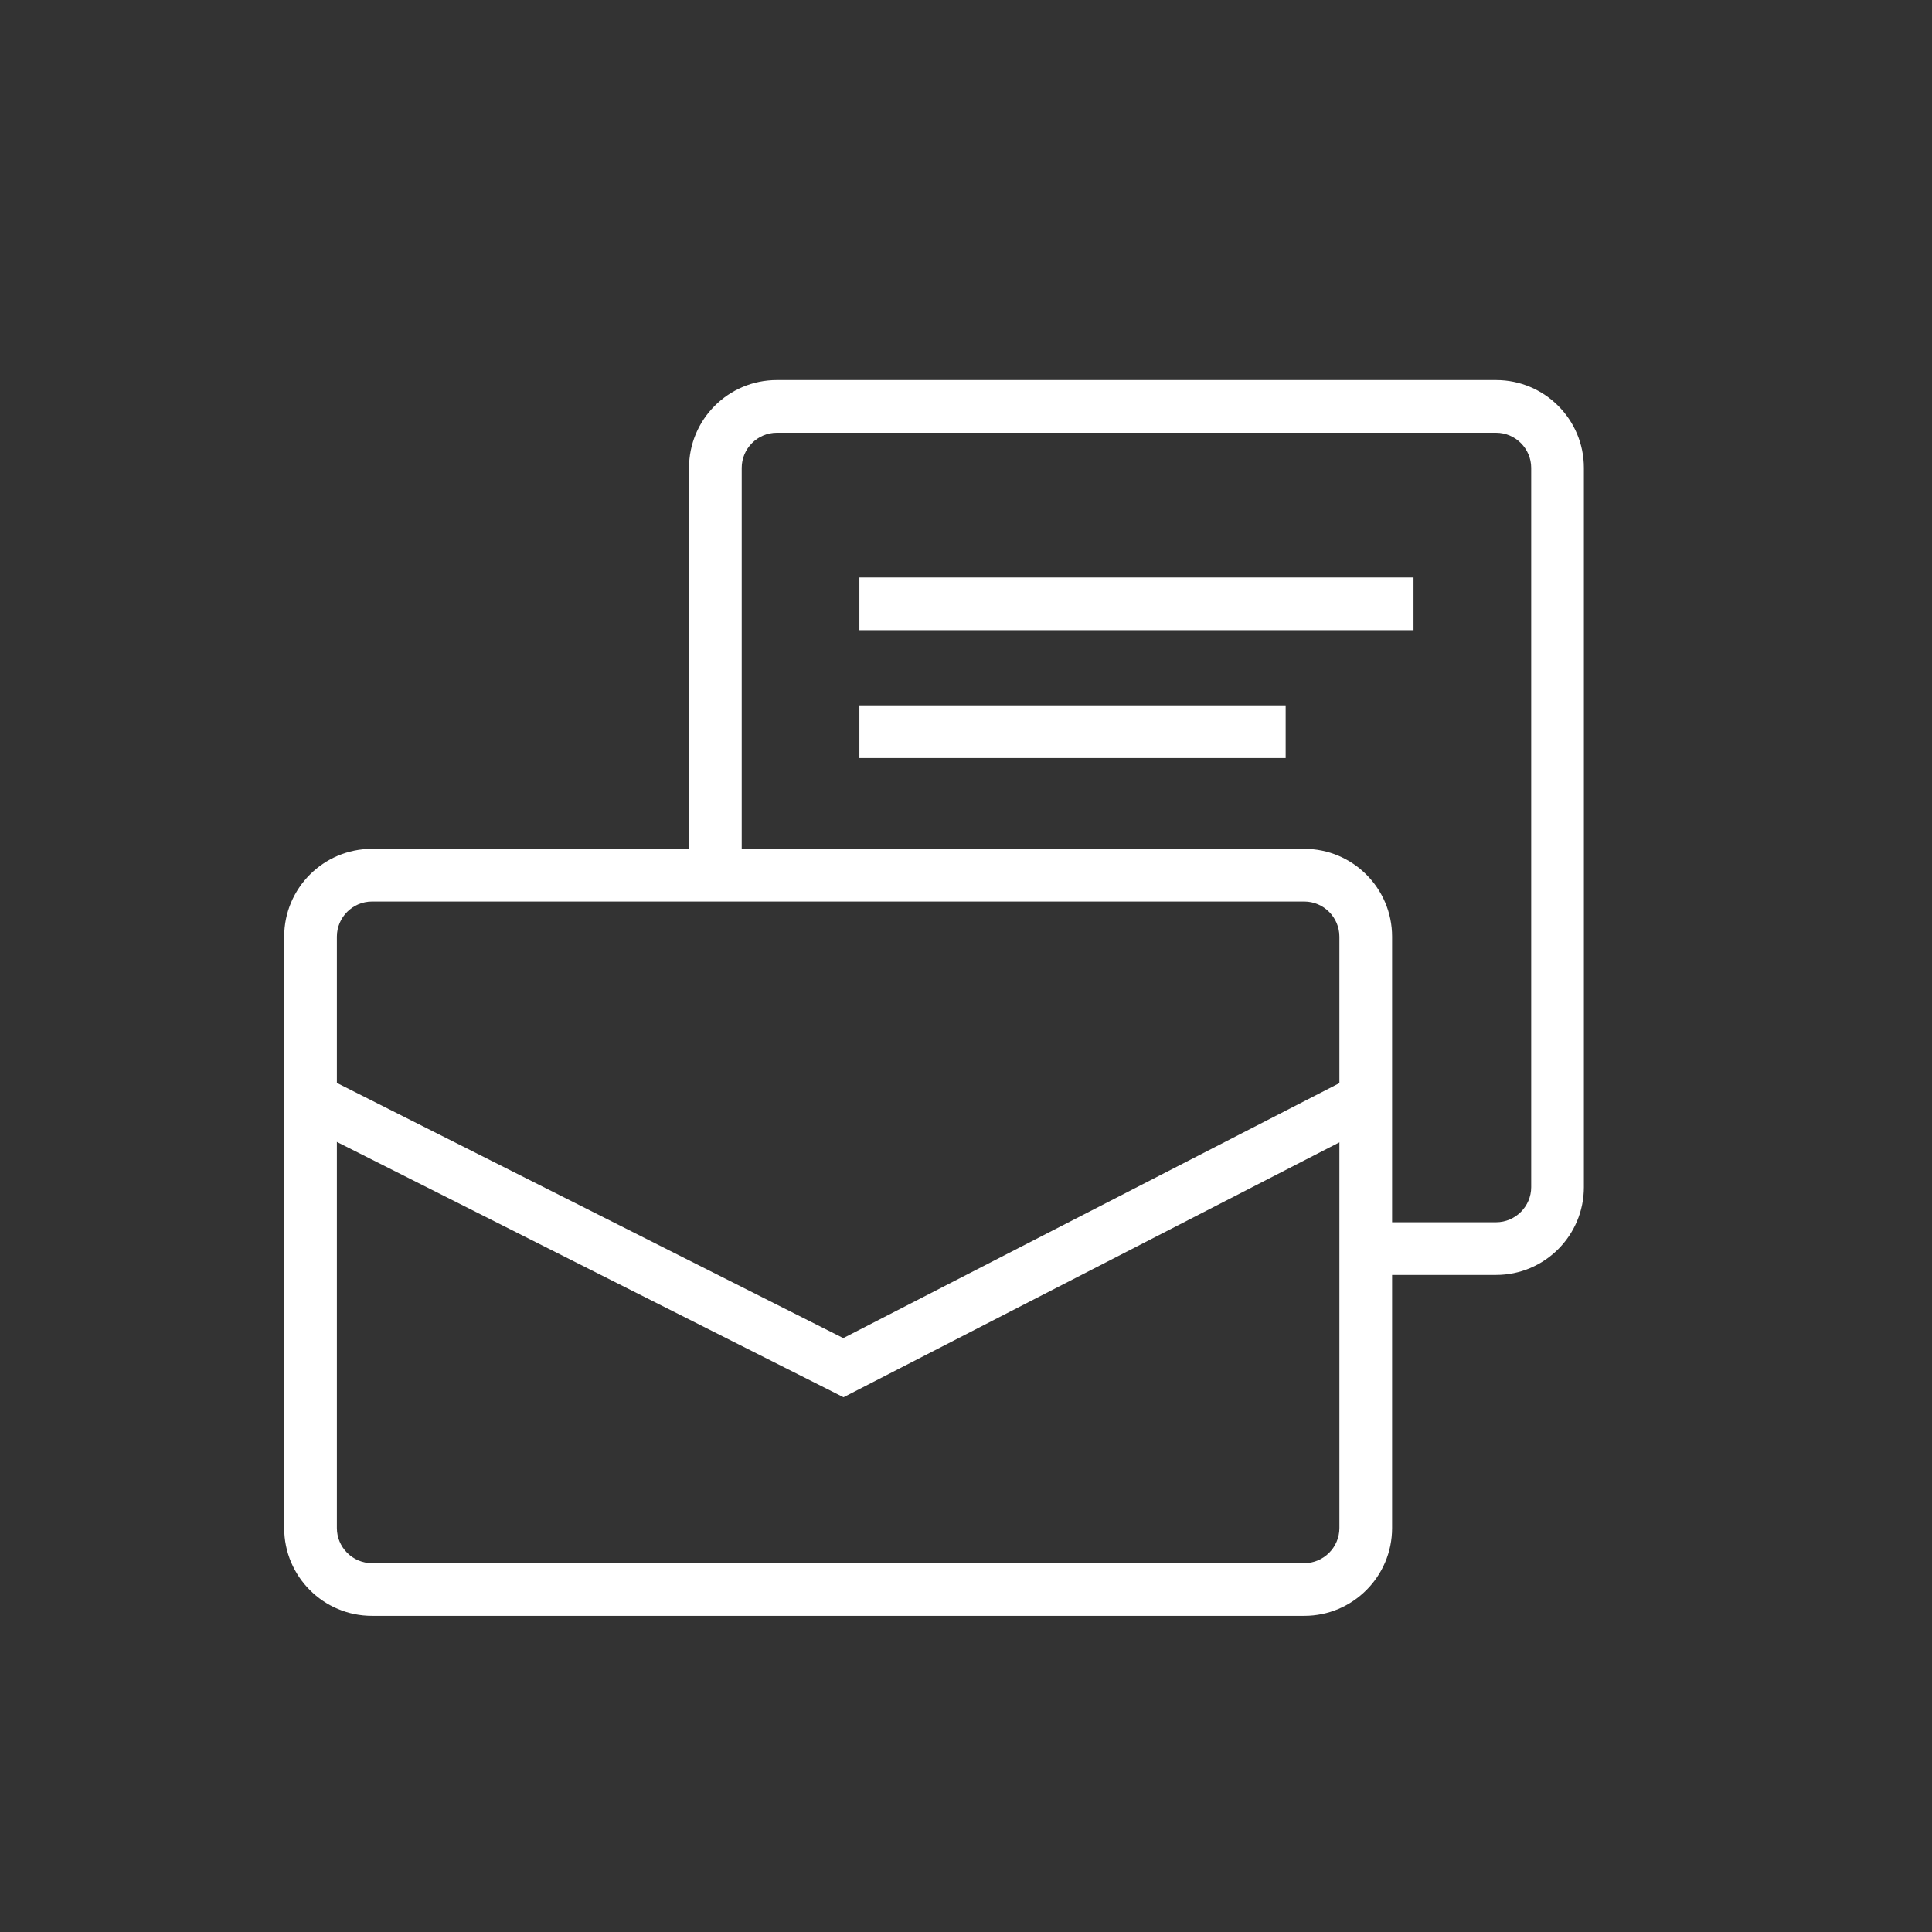 <?xml version="1.0" encoding="UTF-8"?>
<svg id="a" data-name="レイヤー 1" xmlns="http://www.w3.org/2000/svg" width="110" height="110" xmlns:xlink="http://www.w3.org/1999/xlink" viewBox="0 0 110 110">
  <rect x="0" y="0" width="110" height="110" fill="#333333" stroke="none"/>
  <defs>
    <clipPath id="b">
      <polygon points="34.38 18 34.38 50.75 76.84 50.75 76.84 77.44 93.82 77.44 93.82 50.75 93.82 44.69 93.82 18 34.38 18" style="fill: none;"/>
    </clipPath>
  </defs>
  <g style="clip-path: url(#b);">
    <g>
      <path d="m85.18,24.64c1.1,0,2,.9,2,2v40.95c0,1.1-.9,2-2,2h-40.95c-1.1,0-2-.9-2-2V26.64c0-1.1.9-2,2-2h40.95m0-3h-40.95c-2.76,0-5,2.24-5,5v40.95c0,2.76,2.24,5,5,5h40.95c2.76,0,5-2.24,5-5V26.64c0-2.76-2.24-5-5-5h0Z" style="fill: #fff;"/>
      <line x1="48.93" y1="34.38" x2="80.48" y2="34.38" style="fill: #fff; stroke: #fff; stroke-miterlimit: 10; stroke-width: 3px;"/>
      <line x1="48.93" y1="41.66" x2="73.2" y2="41.66" style="fill: #fff; stroke: #fff; stroke-miterlimit: 10; stroke-width: 3px;"/>
    </g>
  </g>
  <path d="m74.26,51.33c1.1,0,2,.9,2,2v33.67c0,1.1-.9,2-2,2H21.18c-1.1,0-2-.9-2-2v-33.67c0-1.1.9-2,2-2h53.08m0-3H21.18c-2.76,0-5,2.24-5,5v33.67c0,2.76,2.24,5,5,5h53.08c2.76,0,5-2.24,5-5v-33.67c0-2.76-2.24-5-5-5h0Z" style="fill: #fff;"/>
  <polyline points="17.44 62.46 48.02 77.87 78 62.46" style="fill: none; stroke: #fff; stroke-miterlimit: 10; stroke-width: 3px;"/>
</svg>